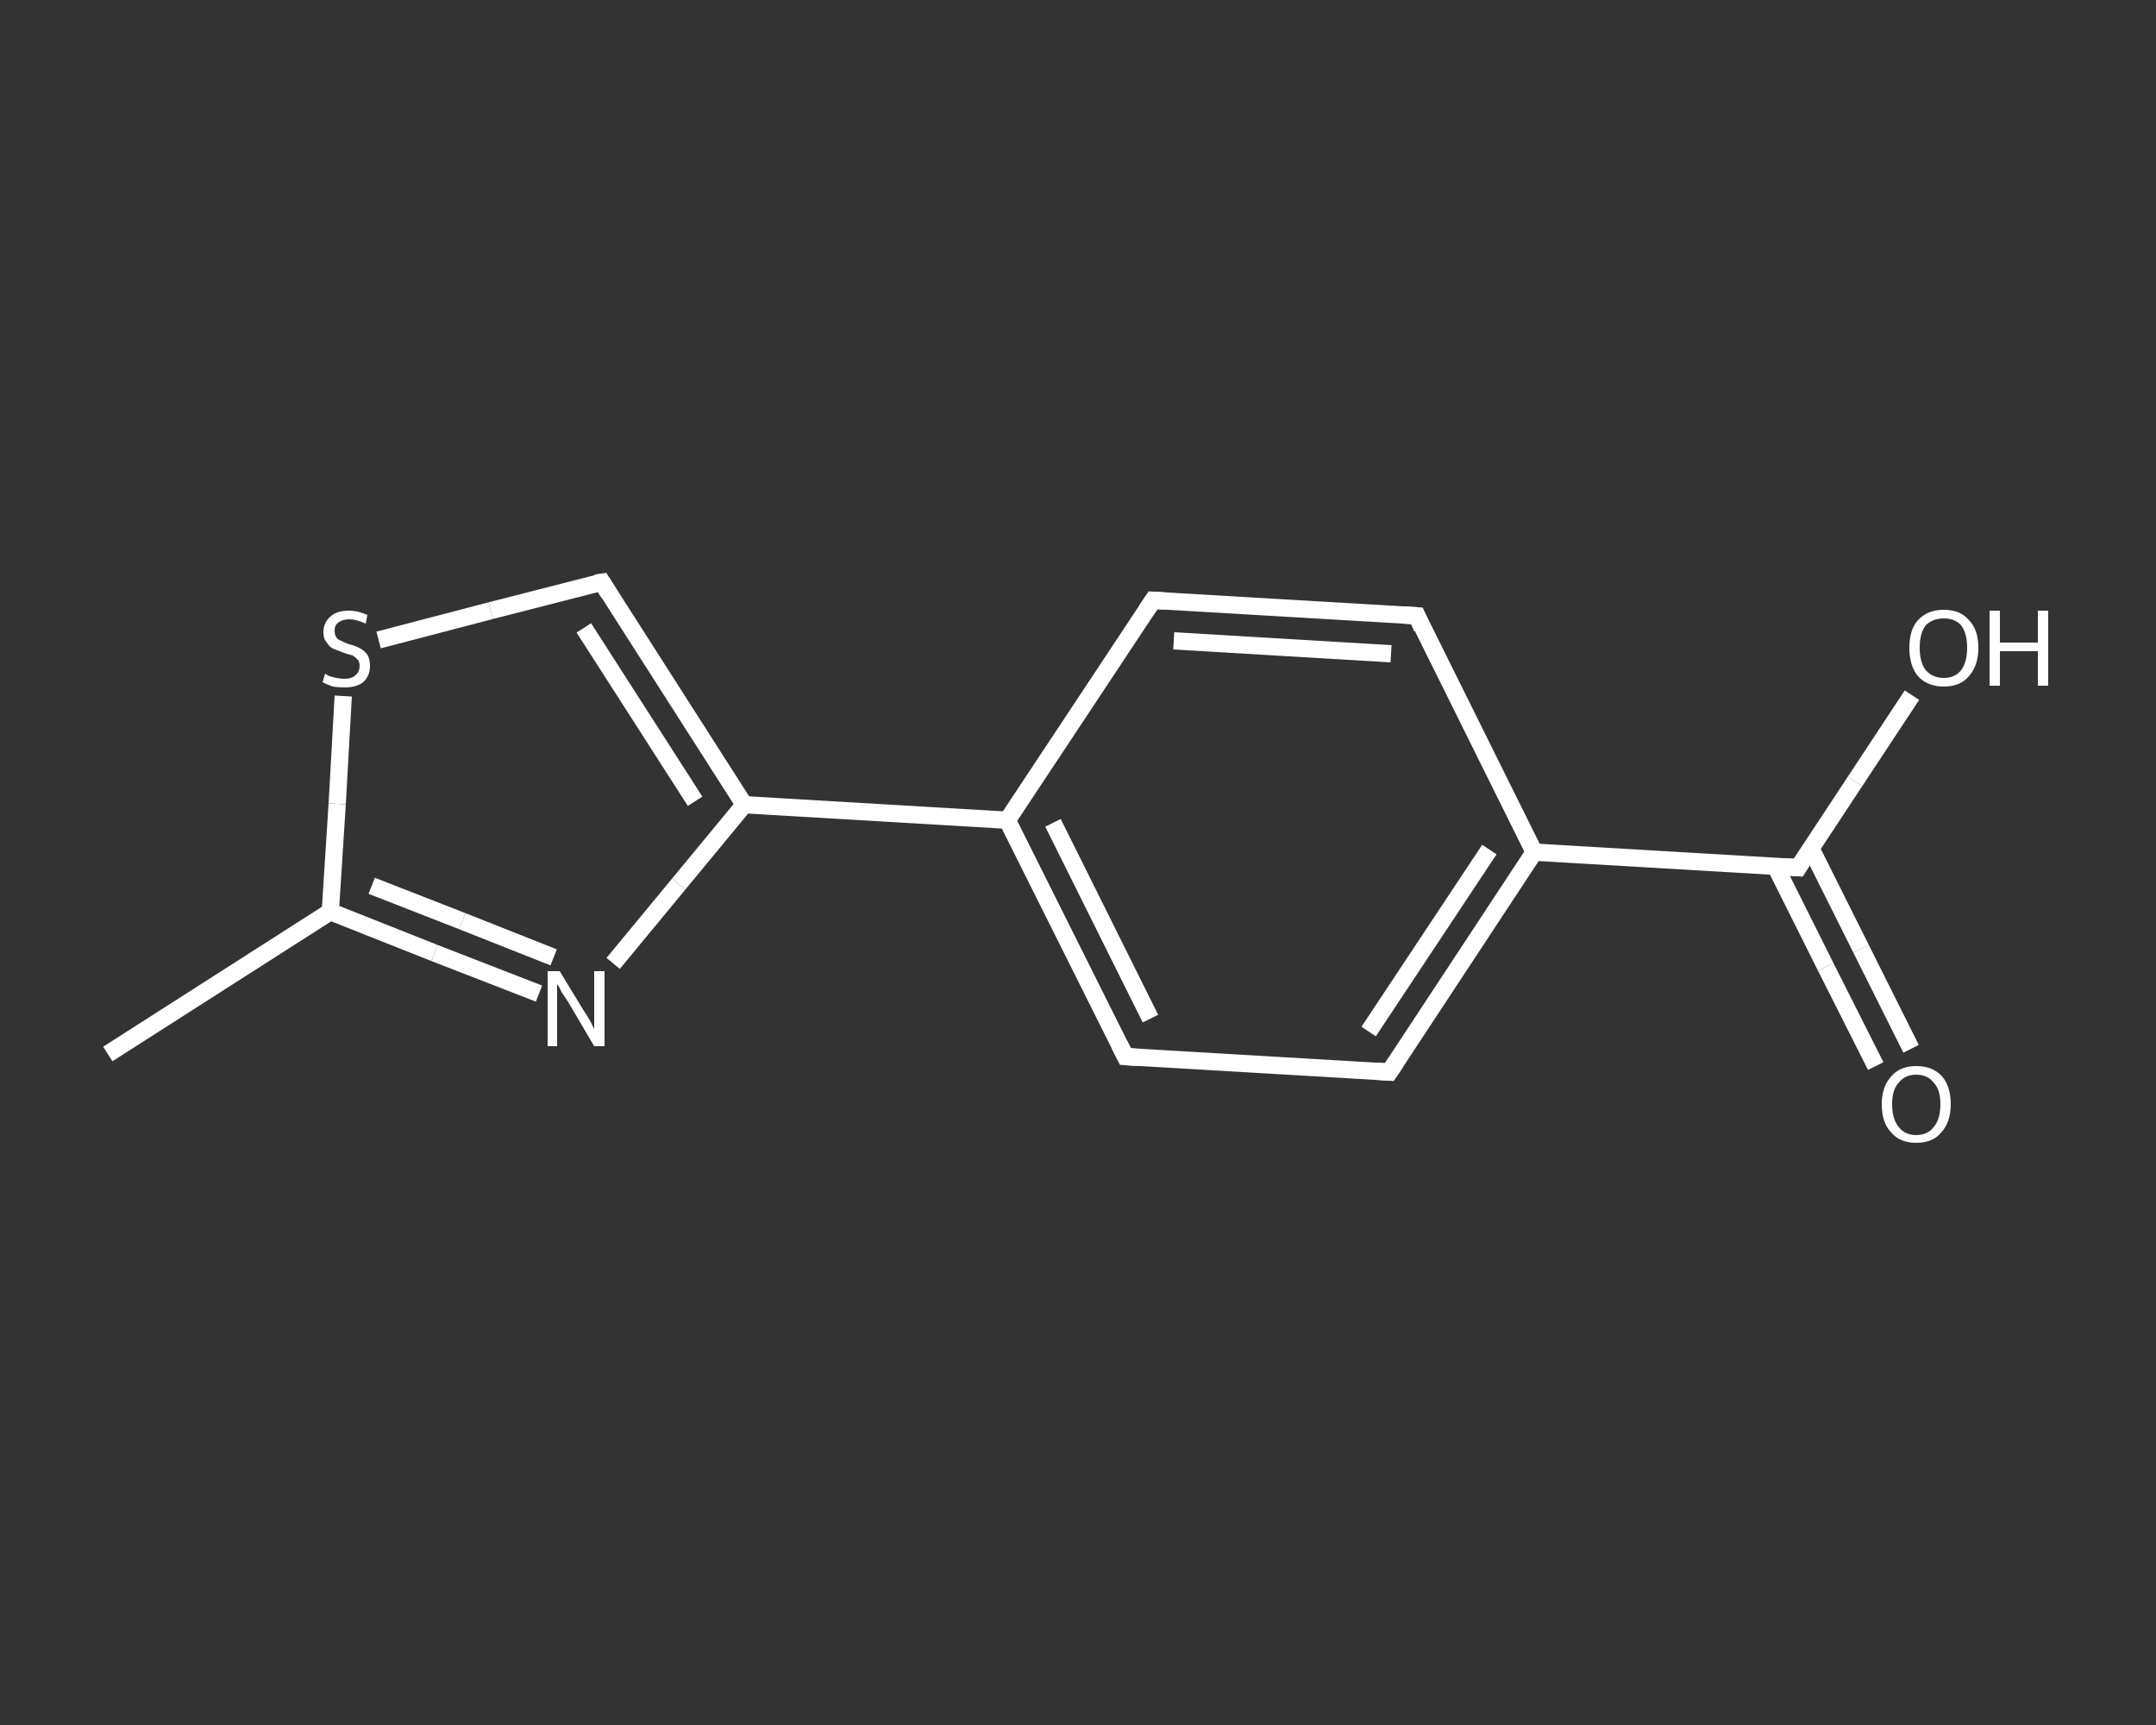 <?xml version='1.0' encoding='iso-8859-1'?>
<svg version='1.1' baseProfile='full'
              xmlns='http://www.w3.org/2000/svg'
                      xmlns:rdkit='http://www.rdkit.org/xml'
                      xmlns:xlink='http://www.w3.org/1999/xlink'
                  xml:space='preserve'
width='250px' height='200px' viewBox='0 0 250 200'>
<rect x="0" y="0" width="250" height="200" fill="#333333" stroke="none"/>
<!-- END OF HEADER -->
<rect style='opacity:1.0;fill:transparent;stroke:none' width='250.0' height='200.0' x='0.0' y='0.0'> </rect>
<path class='bond-0 atom-0 atom-1' d='M 12.5,122.2 L 38.3,105.7' style='fill:none;fill-rule:evenodd;stroke:#FFFFFF;stroke-width:2.0px;stroke-linecap:butt;stroke-linejoin:miter;stroke-opacity:1' />
<path class='bond-1 atom-1 atom-2' d='M 38.3,105.7 L 50.4,110.5' style='fill:none;fill-rule:evenodd;stroke:#FFFFFF;stroke-width:2.0px;stroke-linecap:butt;stroke-linejoin:miter;stroke-opacity:1' />
<path class='bond-1 atom-1 atom-2' d='M 50.4,110.5 L 62.5,115.2' style='fill:none;fill-rule:evenodd;stroke:#FFFFFF;stroke-width:2.0px;stroke-linecap:butt;stroke-linejoin:miter;stroke-opacity:1' />
<path class='bond-1 atom-1 atom-2' d='M 43.1,102.7 L 53.6,106.8' style='fill:none;fill-rule:evenodd;stroke:#FFFFFF;stroke-width:2.0px;stroke-linecap:butt;stroke-linejoin:miter;stroke-opacity:1' />
<path class='bond-1 atom-1 atom-2' d='M 53.6,106.8 L 64.2,111.0' style='fill:none;fill-rule:evenodd;stroke:#FFFFFF;stroke-width:2.0px;stroke-linecap:butt;stroke-linejoin:miter;stroke-opacity:1' />
<path class='bond-2 atom-2 atom-3' d='M 71.1,111.7 L 78.7,102.5' style='fill:none;fill-rule:evenodd;stroke:#FFFFFF;stroke-width:2.0px;stroke-linecap:butt;stroke-linejoin:miter;stroke-opacity:1' />
<path class='bond-2 atom-2 atom-3' d='M 78.7,102.5 L 86.3,93.3' style='fill:none;fill-rule:evenodd;stroke:#FFFFFF;stroke-width:2.0px;stroke-linecap:butt;stroke-linejoin:miter;stroke-opacity:1' />
<path class='bond-3 atom-3 atom-4' d='M 86.3,93.3 L 116.8,95.1' style='fill:none;fill-rule:evenodd;stroke:#FFFFFF;stroke-width:2.0px;stroke-linecap:butt;stroke-linejoin:miter;stroke-opacity:1' />
<path class='bond-4 atom-4 atom-5' d='M 116.8,95.1 L 130.5,122.5' style='fill:none;fill-rule:evenodd;stroke:#FFFFFF;stroke-width:2.0px;stroke-linecap:butt;stroke-linejoin:miter;stroke-opacity:1' />
<path class='bond-4 atom-4 atom-5' d='M 122.1,95.4 L 133.4,118.1' style='fill:none;fill-rule:evenodd;stroke:#FFFFFF;stroke-width:2.0px;stroke-linecap:butt;stroke-linejoin:miter;stroke-opacity:1' />
<path class='bond-5 atom-5 atom-6' d='M 130.5,122.5 L 161.1,124.3' style='fill:none;fill-rule:evenodd;stroke:#FFFFFF;stroke-width:2.0px;stroke-linecap:butt;stroke-linejoin:miter;stroke-opacity:1' />
<path class='bond-6 atom-6 atom-7' d='M 161.1,124.3 L 177.9,98.8' style='fill:none;fill-rule:evenodd;stroke:#FFFFFF;stroke-width:2.0px;stroke-linecap:butt;stroke-linejoin:miter;stroke-opacity:1' />
<path class='bond-6 atom-6 atom-7' d='M 158.7,119.6 L 172.7,98.5' style='fill:none;fill-rule:evenodd;stroke:#FFFFFF;stroke-width:2.0px;stroke-linecap:butt;stroke-linejoin:miter;stroke-opacity:1' />
<path class='bond-7 atom-7 atom-8' d='M 177.9,98.8 L 208.5,100.6' style='fill:none;fill-rule:evenodd;stroke:#FFFFFF;stroke-width:2.0px;stroke-linecap:butt;stroke-linejoin:miter;stroke-opacity:1' />
<path class='bond-8 atom-8 atom-9' d='M 205.9,100.5 L 211.7,112.1' style='fill:none;fill-rule:evenodd;stroke:#FFFFFF;stroke-width:2.0px;stroke-linecap:butt;stroke-linejoin:miter;stroke-opacity:1' />
<path class='bond-8 atom-8 atom-9' d='M 211.7,112.1 L 217.5,123.6' style='fill:none;fill-rule:evenodd;stroke:#FFFFFF;stroke-width:2.0px;stroke-linecap:butt;stroke-linejoin:miter;stroke-opacity:1' />
<path class='bond-8 atom-8 atom-9' d='M 210.0,98.4 L 215.8,110.0' style='fill:none;fill-rule:evenodd;stroke:#FFFFFF;stroke-width:2.0px;stroke-linecap:butt;stroke-linejoin:miter;stroke-opacity:1' />
<path class='bond-8 atom-8 atom-9' d='M 215.8,110.0 L 221.6,121.6' style='fill:none;fill-rule:evenodd;stroke:#FFFFFF;stroke-width:2.0px;stroke-linecap:butt;stroke-linejoin:miter;stroke-opacity:1' />
<path class='bond-9 atom-8 atom-10' d='M 208.5,100.6 L 215.1,90.6' style='fill:none;fill-rule:evenodd;stroke:#FFFFFF;stroke-width:2.0px;stroke-linecap:butt;stroke-linejoin:miter;stroke-opacity:1' />
<path class='bond-9 atom-8 atom-10' d='M 215.1,90.6 L 221.7,80.6' style='fill:none;fill-rule:evenodd;stroke:#FFFFFF;stroke-width:2.0px;stroke-linecap:butt;stroke-linejoin:miter;stroke-opacity:1' />
<path class='bond-10 atom-7 atom-11' d='M 177.9,98.8 L 164.3,71.4' style='fill:none;fill-rule:evenodd;stroke:#FFFFFF;stroke-width:2.0px;stroke-linecap:butt;stroke-linejoin:miter;stroke-opacity:1' />
<path class='bond-11 atom-11 atom-12' d='M 164.3,71.4 L 133.7,69.6' style='fill:none;fill-rule:evenodd;stroke:#FFFFFF;stroke-width:2.0px;stroke-linecap:butt;stroke-linejoin:miter;stroke-opacity:1' />
<path class='bond-11 atom-11 atom-12' d='M 161.3,75.8 L 136.1,74.3' style='fill:none;fill-rule:evenodd;stroke:#FFFFFF;stroke-width:2.0px;stroke-linecap:butt;stroke-linejoin:miter;stroke-opacity:1' />
<path class='bond-12 atom-3 atom-13' d='M 86.3,93.3 L 69.8,67.5' style='fill:none;fill-rule:evenodd;stroke:#FFFFFF;stroke-width:2.0px;stroke-linecap:butt;stroke-linejoin:miter;stroke-opacity:1' />
<path class='bond-12 atom-3 atom-13' d='M 80.6,92.9 L 67.7,72.8' style='fill:none;fill-rule:evenodd;stroke:#FFFFFF;stroke-width:2.0px;stroke-linecap:butt;stroke-linejoin:miter;stroke-opacity:1' />
<path class='bond-13 atom-13 atom-14' d='M 69.8,67.5 L 56.9,70.8' style='fill:none;fill-rule:evenodd;stroke:#FFFFFF;stroke-width:2.0px;stroke-linecap:butt;stroke-linejoin:miter;stroke-opacity:1' />
<path class='bond-13 atom-13 atom-14' d='M 56.9,70.8 L 43.9,74.2' style='fill:none;fill-rule:evenodd;stroke:#FFFFFF;stroke-width:2.0px;stroke-linecap:butt;stroke-linejoin:miter;stroke-opacity:1' />
<path class='bond-14 atom-14 atom-1' d='M 39.8,80.7 L 39.1,93.2' style='fill:none;fill-rule:evenodd;stroke:#FFFFFF;stroke-width:2.0px;stroke-linecap:butt;stroke-linejoin:miter;stroke-opacity:1' />
<path class='bond-14 atom-14 atom-1' d='M 39.1,93.2 L 38.3,105.7' style='fill:none;fill-rule:evenodd;stroke:#FFFFFF;stroke-width:2.0px;stroke-linecap:butt;stroke-linejoin:miter;stroke-opacity:1' />
<path class='bond-15 atom-12 atom-4' d='M 133.7,69.6 L 116.8,95.1' style='fill:none;fill-rule:evenodd;stroke:#FFFFFF;stroke-width:2.0px;stroke-linecap:butt;stroke-linejoin:miter;stroke-opacity:1' />
<path d='M 129.8,121.1 L 130.5,122.5 L 132.0,122.6' style='fill:none;stroke:#FFFFFF;stroke-width:2.0px;stroke-linecap:butt;stroke-linejoin:miter;stroke-opacity:1;' />
<path d='M 159.5,124.2 L 161.1,124.3 L 161.9,123.1' style='fill:none;stroke:#FFFFFF;stroke-width:2.0px;stroke-linecap:butt;stroke-linejoin:miter;stroke-opacity:1;' />
<path d='M 207.0,100.5 L 208.5,100.6 L 208.8,100.1' style='fill:none;stroke:#FFFFFF;stroke-width:2.0px;stroke-linecap:butt;stroke-linejoin:miter;stroke-opacity:1;' />
<path d='M 164.9,72.8 L 164.3,71.4 L 162.7,71.3' style='fill:none;stroke:#FFFFFF;stroke-width:2.0px;stroke-linecap:butt;stroke-linejoin:miter;stroke-opacity:1;' />
<path d='M 135.2,69.7 L 133.7,69.6 L 132.9,70.8' style='fill:none;stroke:#FFFFFF;stroke-width:2.0px;stroke-linecap:butt;stroke-linejoin:miter;stroke-opacity:1;' />
<path d='M 70.6,68.8 L 69.8,67.5 L 69.1,67.6' style='fill:none;stroke:#FFFFFF;stroke-width:2.0px;stroke-linecap:butt;stroke-linejoin:miter;stroke-opacity:1;' />
<path class='atom-2' d='M 64.9 112.6
L 67.7 117.2
Q 68.0 117.6, 68.5 118.5
Q 68.9 119.3, 68.9 119.3
L 68.9 112.6
L 70.1 112.6
L 70.1 121.3
L 68.9 121.3
L 65.9 116.2
Q 65.5 115.6, 65.1 115.0
Q 64.8 114.3, 64.6 114.1
L 64.6 121.3
L 63.5 121.3
L 63.5 112.6
L 64.9 112.6
' fill='#FFFFFF'/>
<path class='atom-9' d='M 218.2 128.0
Q 218.2 126.0, 219.3 124.8
Q 220.3 123.6, 222.2 123.6
Q 224.1 123.6, 225.2 124.8
Q 226.2 126.0, 226.2 128.0
Q 226.2 130.1, 225.1 131.3
Q 224.1 132.5, 222.2 132.5
Q 220.3 132.5, 219.3 131.3
Q 218.2 130.2, 218.2 128.0
M 222.2 131.6
Q 223.5 131.6, 224.2 130.7
Q 225.0 129.8, 225.0 128.0
Q 225.0 126.3, 224.2 125.5
Q 223.5 124.6, 222.2 124.6
Q 220.9 124.6, 220.2 125.5
Q 219.4 126.3, 219.4 128.0
Q 219.4 129.8, 220.2 130.7
Q 220.9 131.6, 222.2 131.6
' fill='#FFFFFF'/>
<path class='atom-10' d='M 221.4 75.1
Q 221.4 73.0, 222.4 71.9
Q 223.5 70.7, 225.4 70.7
Q 227.3 70.7, 228.3 71.9
Q 229.4 73.0, 229.4 75.1
Q 229.4 77.2, 228.3 78.4
Q 227.3 79.6, 225.4 79.6
Q 223.5 79.6, 222.4 78.4
Q 221.4 77.2, 221.4 75.1
M 225.4 78.6
Q 226.7 78.6, 227.4 77.7
Q 228.1 76.8, 228.1 75.1
Q 228.1 73.4, 227.4 72.5
Q 226.7 71.7, 225.4 71.7
Q 224.1 71.7, 223.3 72.5
Q 222.6 73.4, 222.6 75.1
Q 222.6 76.8, 223.3 77.7
Q 224.1 78.6, 225.4 78.6
' fill='#FFFFFF'/>
<path class='atom-10' d='M 230.7 70.8
L 231.9 70.8
L 231.9 74.5
L 236.3 74.5
L 236.3 70.8
L 237.5 70.8
L 237.5 79.5
L 236.3 79.5
L 236.3 75.5
L 231.9 75.5
L 231.9 79.5
L 230.7 79.5
L 230.7 70.8
' fill='#FFFFFF'/>
<path class='atom-14' d='M 37.7 78.1
Q 37.8 78.2, 38.2 78.4
Q 38.6 78.5, 39.0 78.6
Q 39.5 78.7, 39.9 78.7
Q 40.8 78.7, 41.2 78.3
Q 41.7 77.9, 41.7 77.2
Q 41.7 76.8, 41.5 76.5
Q 41.2 76.2, 40.9 76.0
Q 40.5 75.9, 39.9 75.7
Q 39.1 75.4, 38.6 75.2
Q 38.2 75.0, 37.9 74.5
Q 37.5 74.1, 37.5 73.3
Q 37.5 72.2, 38.3 71.5
Q 39.0 70.8, 40.5 70.8
Q 41.5 70.8, 42.6 71.3
L 42.4 72.3
Q 41.3 71.8, 40.5 71.8
Q 39.7 71.8, 39.2 72.2
Q 38.8 72.5, 38.8 73.1
Q 38.8 73.6, 39.0 73.9
Q 39.2 74.2, 39.6 74.3
Q 39.9 74.5, 40.5 74.7
Q 41.3 74.9, 41.8 75.2
Q 42.2 75.4, 42.6 75.9
Q 42.9 76.4, 42.9 77.2
Q 42.9 78.4, 42.1 79.1
Q 41.3 79.7, 40.0 79.7
Q 39.2 79.7, 38.6 79.6
Q 38.0 79.4, 37.4 79.1
L 37.7 78.1
' fill='#FFFFFF'/>
</svg>
